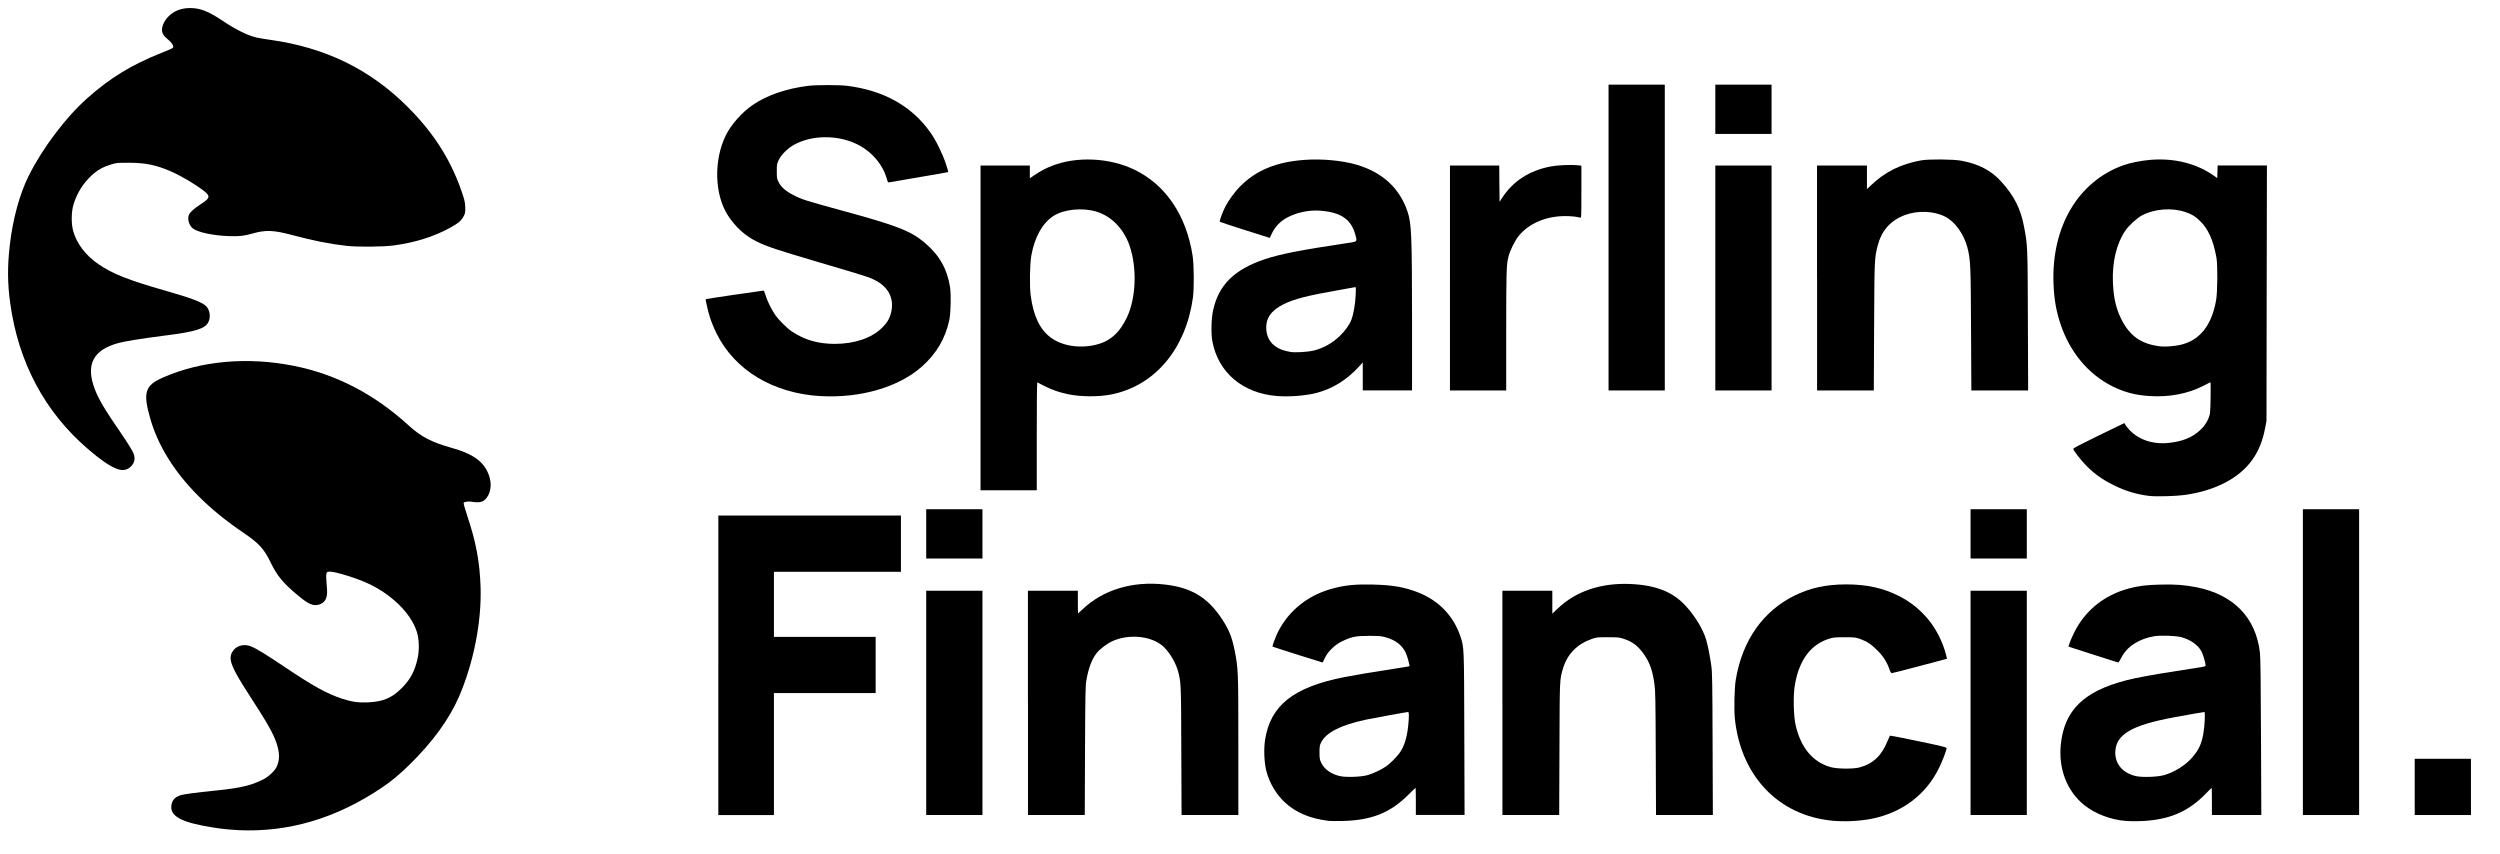 <?xml version="1.0" encoding="utf-8"?>
<!DOCTYPE svg PUBLIC "-//W3C//DTD SVG 1.0//EN" "http://www.w3.org/TR/2001/REC-SVG-20010904/DTD/svg10.dtd">
<svg version="1.0" xmlns="http://www.w3.org/2000/svg" width="164px" height="56px" viewBox="0 0 15744 5376" preserveAspectRatio="xMidYMid meet">
 <g fill="#000000">
  <path d="M1498 5227.7 c-72.4 -3.6 -138.9 -11.9 -220.8 -27.9 -160.3 -31.4 -215.6 -72.4 -194.2 -144 6.4 -20.7 22.3 -36.2 48.1 -45.8 20.7 -8 90.7 -17.5 238.3 -32.6 148 -15.1 217.6 -32.2 290.8 -70.4 33.4 -17.5 69.2 -51.7 81.6 -77.2 20.3 -41.8 20.3 -87.5 0.4 -147.6 -19.9 -61.3 -57.3 -127.3 -175.5 -309.5 -107 -165.1 -128.9 -218.8 -106.6 -262.2 21.9 -43.4 73.2 -59.7 123.3 -39 31.8 13.1 99.9 54.9 214.9 132.5 169.9 114.2 258.2 163.1 350.1 194.2 64.5 21.5 103.8 27.5 167.1 25.1 95.9 -3.6 152.4 -27.5 214.9 -90.3 54.9 -54.9 83.2 -109 100.3 -191 11.1 -52.5 8.4 -119.8 -6.4 -165.1 -37 -114.6 -156.4 -232.4 -306.4 -302.4 -68 -31.8 -202.5 -74 -237.9 -74.4 -29.4 -0.4 -29.4 0 -20.7 110.2 4.4 55.7 -11.5 85.9 -51.7 97.5 -36.2 9.9 -65.3 -2.8 -132.5 -58.9 -91.5 -76.4 -130.9 -123.7 -169.1 -203.7 -41.4 -85.9 -73.2 -121.8 -162.7 -183 -123.7 -84.3 -210.9 -155.2 -296 -240.7 -148.8 -148.8 -252.3 -315.5 -300.4 -483.4 -48.1 -166.3 -34.2 -210.9 79.2 -260.6 240.3 -105.8 534.7 -131.7 826 -73.2 265.8 53.3 506.9 178.6 722.1 375.6 76.8 70.4 143.2 105 272.5 141.2 123.3 34.6 188.2 78 222.8 148.8 29 58.9 27.1 122.9 -4.4 164.7 -21.1 27.5 -43.8 33.4 -94.7 25.1 -19.5 -3.2 -44.2 0 -50.5 6.4 -2 2 7.6 36.6 21.9 80 56.5 168.3 79.6 292.4 84.7 452.4 6.8 218 -43.8 474.7 -135.7 688.3 -60.9 141.2 -166.3 286.1 -311.1 428.1 -68 66 -112.6 103.4 -174.7 145.2 -288.1 194.2 -589.7 283.3 -907.2 267.8z"/>
  <path d="M8371.3 5170 c-121.8 -14.7 -210.1 -51.7 -281.7 -118.6 -53.7 -50.5 -95.1 -121 -114.6 -195.4 -13.5 -52.5 -17.1 -136.9 -8.4 -195 33.8 -219.6 178.2 -333.8 502.1 -397.5 60.5 -11.9 181 -32.2 312.3 -52.1 51.3 -8 93.9 -14.7 94.7 -15.5 3.2 -3.6 -12.3 -62.5 -22.7 -84.3 -23.1 -48.9 -62.1 -79.6 -125.7 -97.9 -27.9 -8 -40.6 -9.2 -105.4 -9.2 -84.3 0 -109.8 5.2 -171.1 34.6 -44.6 21.5 -87.9 63.7 -107.4 104.6 -7.6 15.5 -13.5 28.2 -13.9 28.6 -0.4 1.2 -313.5 -98.3 -315.5 -100.3 -3.2 -2.8 19.1 -61.7 33.8 -91.5 70 -138.9 194.6 -236.7 353.3 -276.5 76 -19.5 138.1 -25.1 242.7 -22.7 127.7 2.8 203.3 16.3 290.1 50.9 128.1 51.3 220 147.2 263 275.3 23.5 70.4 23.1 57.7 24.7 614.7 l1.6 510.1 -153.6 0 -153.2 0 0 -85.5 c0 -46.9 -0.8 -85.5 -1.6 -85.5 -1.2 0 -21.9 20.3 -46.9 45 -113.4 113 -231.6 159.9 -413 163.9 -38.2 0.8 -76 0.4 -83.6 -0.4z m238.3 -287.7 c35 -9.5 86.7 -33.8 118.6 -55.3 23.9 -16.3 62.5 -54.5 83.6 -82.4 29.8 -39.4 48.9 -97.5 56.5 -174.7 6 -60.9 6 -85.9 -1.2 -85.9 -8 0 -218.8 38.2 -264.6 48.1 -159.9 34.2 -252.3 81.2 -283.3 144.8 -8.4 17.1 -9.5 25.5 -9.5 61.7 0 37 1.2 44.6 10.7 64.5 19.1 41.4 62.5 72 118.6 84.7 36.6 8.4 130.9 5.2 170.7 -5.6z"/>
  <path d="M11534.5 5168 c-337 -34.6 -571.7 -282.5 -609.1 -642.6 -6 -59.7 -2.8 -196.9 6.4 -248.3 41.4 -243.5 169.9 -426.9 367.2 -525.2 99.5 -49.3 199.3 -71.2 325.9 -71.6 133.7 0 235.5 22.7 339.8 76 105 54.1 191.8 141.2 243.9 244.7 21.1 42.2 35.8 80 45.8 119 l7.2 28.6 -169.5 45 c-93.1 24.7 -172.7 45.4 -177.1 45.4 -5.6 0.4 -9.2 -4.8 -14.7 -20.3 -16.3 -48.1 -39.8 -85.5 -77.2 -122.5 -39.4 -39.4 -66 -56.9 -110.2 -72.8 -26.7 -9.5 -34.2 -10.3 -94.7 -10.3 -52.1 -0.4 -71.2 1.2 -91.5 7.2 -123.7 34.6 -200.5 139.3 -225.2 305.6 -8.8 60.1 -6 183 5.6 235.9 31.8 145.2 108.2 237.9 222.4 269.4 41.8 11.5 140.8 12.3 180.2 2 85.9 -23.1 140.1 -73.6 177.1 -166.3 7.2 -17.5 13.9 -32.6 15.1 -33.8 1.2 -1.6 82 14.3 179.4 34.6 150 31.4 177.5 38.2 177.5 43.8 0 13.1 -24.7 77.6 -47.7 124.9 -81.6 167.9 -232.4 281.7 -423.7 319.9 -76.4 15.1 -174.3 19.9 -252.7 11.9z"/>
  <path d="M13384.6 5169.6 c-91.9 -7.2 -189.4 -44.6 -257.4 -98.3 -110.2 -87.5 -165.5 -230.8 -148.8 -385.5 23.1 -213.7 144.4 -331.8 410.2 -401.1 61.7 -15.9 163.1 -35 318.3 -58.9 71.2 -11.1 141.2 -22.3 156.4 -24.7 21.1 -3.6 26.7 -5.6 26.7 -11.1 0 -15.1 -16.3 -69.6 -26.3 -88.3 -22.3 -40.6 -69.2 -73.6 -126.9 -89.1 -32.6 -9.2 -128.5 -12.3 -167.5 -6.4 -98.7 15.9 -175.9 66 -210.5 136.9 -8.8 17.5 -17.1 30.2 -19.9 29 -2.4 -0.8 -73.2 -23.5 -157.6 -50.1 -84 -26.7 -153.2 -48.9 -154 -49.7 -3.2 -2.8 18.3 -56.1 37.8 -94.3 68.4 -134.9 187.8 -230.4 339.4 -271.4 64.5 -17.1 108.6 -22.7 199.3 -25.1 95.9 -2.4 153.2 2 228.8 16.7 234 46.9 374 191 399.5 411.8 3.6 29.8 5.6 183.8 6.8 532.4 l2 490.2 -155.6 0 -155.6 0 0 -85.5 c0 -46.9 -0.8 -85.5 -1.6 -85.5 -0.8 0 -18.3 17.1 -38.6 38.2 -101.9 104.2 -209.7 154.4 -361.7 168.3 -43.4 4 -103.4 4.8 -143.2 1.6z m240.7 -287.3 c66.4 -17.5 141.2 -64.5 183 -115 39.8 -47.3 56.1 -83.6 67.6 -147.6 8.4 -46.9 12.7 -135.7 6.4 -135.7 -5.6 0 -119 19.9 -195.4 34.2 -259.8 48.5 -358.5 105.8 -365.3 210.9 -5.2 79.2 44.2 139.3 130.5 158.8 37.8 8.4 130.9 5.6 173.1 -5.6z"/>
  <path d="M4523.9 4189.6 l0 -943 574.9 0 574.9 0 0 177.1 0 177.1 -399.9 0 -399.9 0 0 204.9 0 204.9 320.3 0 320.3 0 0 177.1 0 177.1 -320.3 0 -320.3 0 0 384 0 384 -175.1 0 -175.1 0 0 -943z"/>
  <path d="M5832.9 4426.4 l0 -706.2 177.1 0 177.1 0 0 706.2 0 706.2 -177.1 0 -177.1 0 0 -706.2z"/>
  <path d="M6473.5 4426.4 l0 -706.2 157.2 0 157.2 0 0 71.6 c0 39.4 0.4 71.6 1.2 71.6 0.4 0 13.5 -12.3 29.4 -27.1 128.1 -121.8 313.1 -177.9 513.7 -155.6 167.1 18.3 270.2 79.2 359.7 212.1 46.6 69.6 65.6 116.2 82.8 200.5 23.5 119 23.9 124.5 23.9 602.8 l0 436.5 -179 0 -178.6 0 -1.6 -400.7 c-1.2 -426.1 -1.6 -437.7 -21.1 -506.5 -14.7 -52.1 -49.3 -111 -87.1 -149.2 -70.8 -70.8 -220.4 -87.9 -328.2 -37.4 -33 15.5 -78.4 50.1 -97.1 74.4 -30.2 38.6 -50.9 93.9 -64.5 171.9 -6 33 -6.8 90.7 -8.4 442.8 l-1.6 404.6 -179 0 -178.6 0 0 -706.2z"/>
  <path d="M9461.5 4426.4 l0 -706.2 157.2 0 157.2 0 0 72 0 72.4 33 -31.4 c113.8 -109 271 -162.7 454.4 -155.6 163.9 6.4 273.3 49.7 355.3 140.8 58.9 65.3 106.2 144.4 125.7 208.9 11.1 37 23.1 97.5 33 166.3 5.6 39.8 6.8 104.6 8 492.6 l1.6 446.4 -179 0 -179 0 -1.6 -388.7 c-1.2 -336.6 -2.4 -395.5 -8.4 -436.9 -11.5 -82 -28.2 -131.3 -62.5 -181.4 -37.4 -55.3 -72.8 -83.2 -128.5 -101.9 -30.2 -9.9 -37 -10.7 -101.9 -10.7 -66 -0.4 -71.2 0.4 -101.5 10.7 -92.3 32.2 -154 95.5 -180.6 183.8 -22.3 74 -21.5 62.5 -23.1 510.5 l-1.6 414.6 -178.6 0 -179 0 0 -706.2z"/>
  <path d="M12409.8 4426.4 l0 -706.2 177.1 0 177.1 0 0 706.2 0 706.2 -177.1 0 -177.1 0 0 -706.2z"/>
  <path d="M14502.6 4169.8 l0 -962.9 177.1 0 177.1 0 0 962.9 0 962.9 -177.1 0 -177.1 0 0 -962.9z"/>
  <path d="M15206.9 4955.6 l0 -177.1 177.1 0 177.1 0 0 177.1 0 177.1 -177.1 0 -177.1 0 0 -177.1z"/>
  <path d="M5832.9 3362.1 l0 -155.2 177.1 0 177.1 0 0 155.2 0 155.2 -177.1 0 -177.1 0 0 -155.2z"/>
  <path d="M12409.8 3362.1 l0 -155.2 177.1 0 177.1 0 0 155.2 0 155.2 -177.1 0 -177.1 0 0 -155.2z"/>
  <path d="M13535.8 3123.3 c-83.6 -10.7 -148.4 -30.2 -224.8 -68 -68.8 -33.8 -119.4 -69.6 -169.1 -119.4 -37 -37 -84 -97.5 -85.1 -109.4 -0.4 -4 48.5 -29.8 160.3 -84 l161.1 -78 6 9.5 c54.9 84 156.4 127.3 272.1 115.4 87.5 -8.8 149.6 -34.2 199.7 -80.8 33 -31 54.5 -68 61.7 -106.2 3.6 -19.5 6 -195.4 2.4 -195.4 -0.8 0 -18.3 9.2 -39.4 20.3 -99.5 52.1 -218.4 75.2 -345.8 66.8 -87.1 -5.6 -156.8 -23.9 -232 -61.3 -152.4 -76 -269.4 -217.2 -327.9 -395.9 -27.5 -84 -39.4 -156 -43 -254.6 -12.3 -355.7 155.6 -639 438.9 -741.2 44.6 -15.9 114.6 -29.8 173.9 -34.6 150 -11.9 290.5 23.9 398.7 101.1 l19.9 14.3 1.2 -39.8 1.2 -39.8 155.2 0 155.2 0 -1.6 804.9 -1.2 804.5 -8.8 45 c-15.5 81.2 -40.2 142 -79.6 197.7 -82.4 117 -232.8 195.4 -426.5 222.8 -54.5 7.6 -181 11.1 -222.8 6z m195 -951.3 c122.1 -28.2 196.6 -121 225.2 -280.1 9.2 -50.5 10.7 -221.6 2.4 -268.6 -19.9 -111 -52.1 -182.6 -105 -233.2 -30.2 -29 -50.9 -41.4 -91.5 -54.9 -84.7 -28.6 -193 -20.3 -271.4 20.7 -32.2 16.7 -84 64.1 -106.6 97.5 -54.9 80.8 -82.8 196.9 -77.6 325.1 3.6 93.1 18.7 161.1 50.1 226 54.9 112.6 128.9 164.3 255 177.5 26.3 2.8 85.5 -2.4 119.4 -9.9z"/>
  <path d="M6175.1 2065 l0 -1022.5 155.2 0 155.2 0 0 39.8 0 40.2 29 -19.5 c41.4 -27.9 67.6 -41.8 109.4 -58.1 154.8 -61.7 363.7 -52.1 519.6 23.5 197.7 95.1 327.9 288.1 367.2 543.1 8.8 57.3 9.5 206.1 2 262.6 -45 322.3 -237.1 552.3 -509.3 609.1 -79.6 16.7 -195 16.7 -276.5 -0.4 -54.5 -11.1 -102.7 -27.9 -150.8 -52.5 -22.7 -11.5 -42.2 -21.5 -43.8 -22.3 -2 -0.8 -3.2 151.6 -3.2 339 l0 340.6 -177.1 0 -177.1 0 0 -1022.5z m723.3 107 c89.9 -20.7 151.6 -74.4 198.5 -173.1 57.7 -122.5 64.9 -310.7 16.7 -451.6 -36.2 -105.4 -113 -185 -207.3 -214.1 -89.5 -27.5 -207.3 -15.5 -273.3 27.5 -68.4 45 -117.4 132.9 -138.1 248.7 -9.5 54.5 -11.9 191 -4 250.7 16.7 128.5 57.3 214.1 124.9 264.6 70.8 53.3 179.4 71.2 282.5 47.3z"/>
  <path d="M732.1 2951.1 c-47.3 -19.5 -99.5 -55.7 -178.6 -123.7 -271.8 -233.2 -438.1 -545.5 -489.4 -919.5 -17.1 -124.1 -17.9 -231.6 -2 -367.6 18.3 -159.9 62.1 -319.9 118.2 -432.1 86.7 -174.3 232.4 -367.6 367.6 -488.2 142.8 -127.7 280.5 -212.1 466.7 -286.1 71.2 -28.2 77.6 -31.8 76.4 -40.2 -1.6 -13.5 -15.1 -31 -39 -50.1 -27.9 -23.1 -36.6 -44.2 -29.8 -73.6 8.4 -36.6 37.4 -72.8 76.4 -95.5 27.5 -15.9 61.3 -23.9 99.1 -23.9 63.7 0.4 115.4 20.7 203.7 80 85.5 57.3 158 92.7 215.6 106.2 13.5 3.2 51.3 9.5 84 13.9 348.9 48.9 630.2 186.2 867.4 423.7 170.3 170.3 280.5 347.7 349.3 563 9.2 29 11.9 45.8 12.3 71.6 0.4 30.6 -0.8 35.8 -11.5 55.3 -14.7 26.7 -32.2 41.4 -79.6 67.6 -104.6 58.1 -223.2 95.5 -362.1 114.2 -63.7 8.4 -224.4 9.9 -292.4 2.4 -107 -11.9 -211.3 -32.6 -343.4 -68 -117 -31.4 -167.5 -33.4 -247.9 -10.7 -58.1 16.3 -85.1 19.5 -152.4 17.1 -99.1 -3.2 -198.1 -24.7 -227.6 -49.3 -24.7 -21.1 -35 -62.5 -21.9 -87.9 8.4 -15.9 32.6 -37.4 68 -60.5 58.9 -37.8 65.3 -50.1 38.6 -75.2 -37.4 -35 -158 -108.2 -227.6 -137.3 -92.3 -39 -156.8 -51.7 -260.6 -51.7 -71.2 0 -77.6 0.4 -111.4 11.1 -49.7 15.1 -85.5 35.4 -120.6 68 -54.5 50.5 -93.5 113 -114.6 183.4 -14.3 47.7 -15.1 118.2 -2.4 166.3 21.9 79.6 77.6 153.6 158.4 209.3 87.5 60.5 187.4 100.3 419.4 166.7 173.9 49.7 236.3 73.6 261.8 100.7 22.3 23.9 27.5 68.8 11.5 99.1 -21.5 41 -80.8 59.3 -269.4 83.2 -156 19.9 -259.4 36.6 -305.6 50.1 -133.7 38.6 -184.6 115 -156.4 234 17.9 75.2 55.3 146.4 147.6 280.9 74.4 108.6 106.6 159.5 113.8 179.8 10.7 31 6 55.3 -15.5 78.4 -24.7 25.9 -56.1 31 -94.3 15.1z"/>
  <path d="M5168.4 2494.7 c-300 -17.5 -541.5 -163.1 -656.5 -395.9 -15.1 -30.6 -33.8 -76.4 -41.4 -101.5 -13.5 -44.2 -28.6 -110.6 -25.9 -113.4 2 -1.6 353.7 -53.7 362.5 -53.7 4 0 8.4 8.8 12.7 25.1 9.5 34.6 37.8 92.7 62.1 127.7 23.5 33.8 75.2 85.1 107.4 106.2 79.2 52.1 164.3 76.4 268.6 76.4 123.7 -0.4 230.4 -36.2 296.4 -100.7 32.6 -31.8 49.3 -60.5 58.1 -99.1 19.5 -87.5 -17.1 -158.8 -104.6 -202.9 -35.4 -17.9 -42.6 -20.3 -347.3 -110.2 -265.8 -78.4 -335 -101.5 -395.9 -132.1 -73.2 -36.6 -130.9 -88.7 -179.4 -162.3 -85.5 -130.1 -91.9 -348.5 -14.7 -505.3 33.4 -68.4 101.9 -145.6 169.5 -191.8 88.3 -60.9 210.5 -103.1 348.9 -120.6 48.9 -6.4 198.1 -6.4 247.5 0 228.8 29 404.6 127.3 521.2 291.2 35 48.5 78 135.7 99.1 199.7 9.2 27.9 15.9 51.3 15.1 52.1 -0.8 0.8 -82 15.1 -180.6 31.8 -98.3 16.7 -183.8 31.4 -189.4 32.6 -9.5 2 -10.7 0.4 -16.7 -21.1 -26.7 -94.7 -100.3 -178.2 -195.8 -222.4 -119 -54.9 -272.1 -53.7 -382 3.6 -43 22.3 -85.1 62.5 -102.3 97.9 -12.3 24.7 -13.1 28.2 -13.1 72 0 41.8 0.8 47.7 11.1 68 15.1 31.4 45 57.7 92.3 82 56.9 29 72.4 33.8 314.7 100.3 340.2 92.7 425.7 126.1 514.1 200.9 91.1 76.8 141.2 164.7 158.8 278.9 7.6 49.3 4.8 163.9 -4.8 208.9 -25.5 116.6 -81.6 211.3 -173.9 292.8 -145.6 128.9 -387.1 198.9 -635.8 184.6z"/>
  <path d="M8045.1 2494.3 c-218 -16.3 -374 -148 -410.2 -345.8 -8.8 -46.6 -6.8 -140.5 4 -190.6 34.2 -162.7 133.3 -261 328.6 -326.3 94.7 -31.4 228 -57.7 500.5 -98.3 84.7 -12.7 79.2 -8.8 68.4 -51.3 -26.3 -100.7 -90.3 -145.2 -222.8 -155.2 -66 -5.2 -141.6 9.9 -200.9 39.8 -46.9 23.5 -81.6 58.5 -103.8 105.4 l-12.3 26.3 -156 -49.3 c-85.5 -27.1 -157.2 -50.9 -158.8 -52.5 -3.6 -3.2 17.5 -61.3 34.2 -94.3 19.5 -38.2 59.7 -93.9 91.9 -126.5 102.3 -103.8 230.8 -156.8 411 -169.1 106.6 -7.6 233.6 4.4 321.5 29.8 164.7 48.1 272.1 146 323.1 294.4 25.9 75.6 28.6 151.2 29 703.4 l0 424.5 -155.2 0 -155.2 0 0 -88.3 0 -88.3 -26.7 29.4 c-73.6 80.8 -163.5 136.1 -261.8 162.3 -66.8 17.9 -170.7 26.3 -248.7 20.3z m226 -286.1 c62.5 -15.1 119.4 -46.9 167.1 -93.1 32.6 -31.4 59.7 -69.2 72 -100.7 13.5 -34.2 24.7 -99.1 27.1 -155.2 2.4 -50.1 2 -52.5 -5.2 -50.5 -4 0.8 -48.1 8.8 -97.5 17.5 -203.3 35.8 -282.5 56.1 -350.9 89.5 -80 39.8 -114.2 90.3 -109 160.3 6 77.2 57.3 124.9 152 140.5 30.6 4.8 107.4 0.4 144.4 -8.4z"/>
  <path d="M9131.3 1750.7 l0 -708.2 155.2 0 155.2 0 0.8 114.2 1.2 114.6 13.9 -21.9 c68.4 -107.4 171.9 -174.7 306.8 -200.9 41.4 -8 122.5 -11.9 163.9 -8.4 l30.6 3.2 0 165.1 c0 160.3 -0.4 164.7 -7.6 162.3 -18.7 -6 -57.3 -9.9 -94.3 -9.9 -121 0 -228.8 46.2 -293.2 125.3 -23.5 29 -55.3 93.9 -64.1 129.7 -13.1 53.3 -13.9 88.7 -14.3 464.3 l0 378.8 -177.1 0 -177.1 0 0 -708.2z"/>
  <path d="M10130 1496 l0 -962.9 177.1 0 177.1 0 0 962.9 0 962.9 -177.1 0 -177.1 0 0 -962.9z"/>
  <path d="M10802.4 1750.7 l0 -708.2 177.1 0 177.1 0 0 708.2 0 708.2 -177.1 0 -177.1 0 0 -708.2z"/>
  <path d="M11442.9 1750.7 l0 -708.2 157.2 0 157.2 0 0 74.4 0 74 27.1 -25.5 c86.7 -83.2 187.4 -132.9 315.1 -155.6 47.7 -8.4 202.9 -7.2 252.7 2.4 109 20.3 188.6 62.1 251.5 132.1 80.8 89.5 121 169.1 142.4 280.9 23.1 121.4 23.1 115.8 24.7 593.2 l1.6 440.5 -178.6 0 -179 0 -2 -380.8 c-1.6 -405.8 -3.2 -442.4 -22.7 -518.4 -21.5 -84.3 -78.8 -164.7 -140.5 -195.4 -70.8 -36.2 -173.9 -40.2 -253.4 -9.9 -91.9 34.2 -148 98.7 -172.7 197.3 -18.7 74.8 -19.1 84 -21.1 506.5 l-2 400.7 -178.6 0 -178.6 0 0 -708.2z"/>
  <path d="M10802.4 688.3 l0 -155.2 177.1 0 177.1 0 0 155.2 0 155.2 -177.1 0 -177.1 0 0 -155.2z"/>
 </g>
</svg>